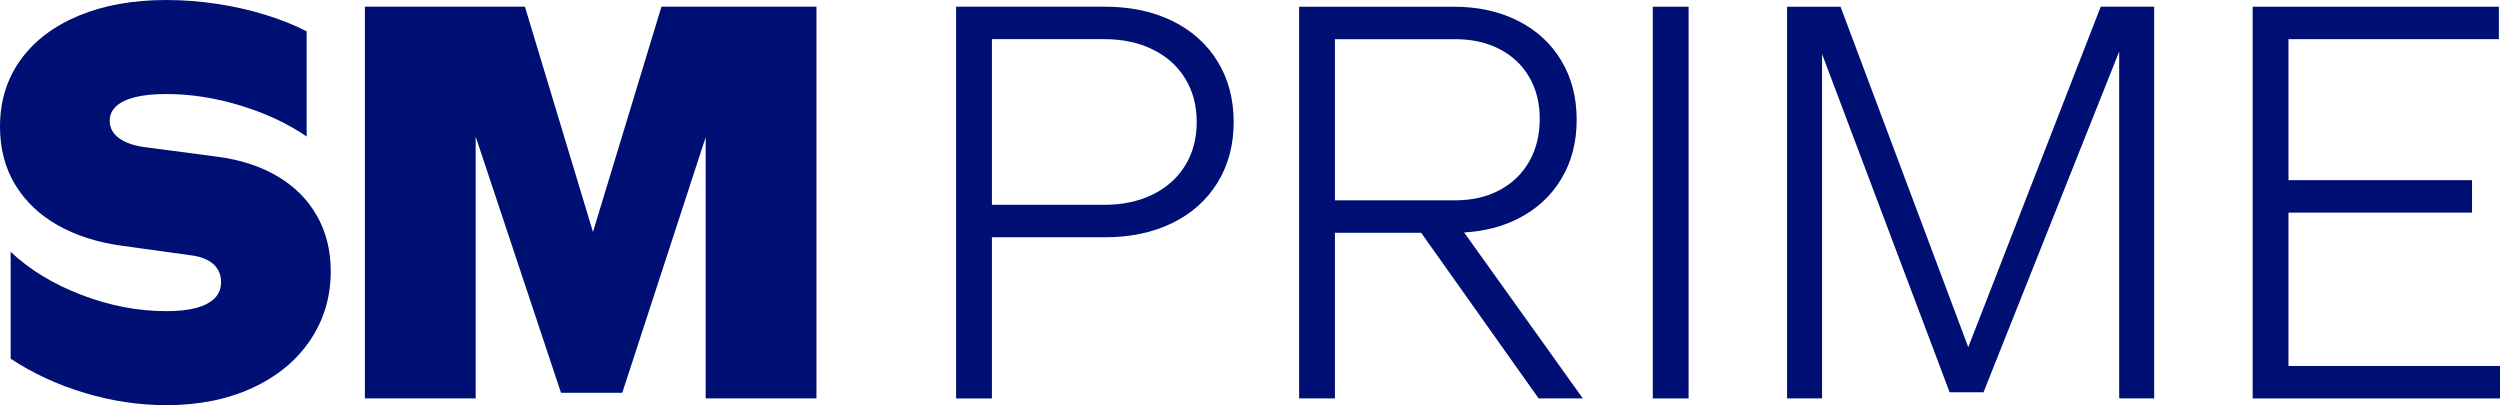<?xml version="1.0" encoding="UTF-8" standalone="no"?>
<!-- Created with Inkscape (http://www.inkscape.org/) -->

<svg
   width="264.583mm"
   height="42.877mm"
   viewBox="0 0 264.583 42.877"
   version="1.1"
   id="svg3217"
   inkscape:version="1.3.2 (091e20e, 2023-11-25, custom)"
   sodipodi:docname="SM Prime 2022.svg"
   xmlns:inkscape="http://www.inkscape.org/namespaces/inkscape"
   xmlns:sodipodi="http://sodipodi.sourceforge.net/DTD/sodipodi-0.dtd"
   xmlns="http://www.w3.org/2000/svg"
   xmlns:svg="http://www.w3.org/2000/svg">
  <sodipodi:namedview
     id="namedview3219"
     pagecolor="#505050"
     bordercolor="#eeeeee"
     borderopacity="0"
     inkscape:showpageshadow="true"
     inkscape:pageopacity="0"
     inkscape:pagecheckerboard="false"
     inkscape:deskcolor="#d1d1d1"
     inkscape:document-units="mm"
     showgrid="false"
     inkscape:zoom="1"
     inkscape:cx="288.5"
     inkscape:cy="7.5"
     inkscape:window-width="1920"
     inkscape:window-height="991"
     inkscape:window-x="-9"
     inkscape:window-y="-9"
     inkscape:window-maximized="1"
     inkscape:current-layer="layer1" />
  <defs
     id="defs3214" />
  <g
     inkscape:label="Layer 1"
     inkscape:groupmode="layer"
     id="layer1"
     transform="translate(-119.327,-146.579)">
    <path
       id="path59"
       d="m 148.688,165.234 c -1.806,-1.066 -3.932,-1.755 -6.379,-2.073 l -7.642,-1.007 c -1.185,-0.157 -2.103,-0.478 -2.753,-0.962 -0.653,-0.484 -0.977,-1.09 -0.977,-1.821 0,-0.612 0.232,-1.129 0.695,-1.556 0.463,-0.424 1.14,-0.743 2.028,-0.962 0.888,-0.216 1.975,-0.324 3.258,-0.324 2.584,0 5.215,0.41 7.891,1.23 2.673,0.817 4.998,1.91 6.973,3.27 v -11.134 c -1.304,-0.671 -2.774,-1.259 -4.413,-1.761 -1.636,-0.502 -3.35,-0.888 -5.138,-1.155 -1.785,-0.267 -3.558,-0.398 -5.313,-0.398 -3.516,0 -6.599,0.552 -9.254,1.657 -2.655,1.105 -4.707,2.664 -6.16,4.678 -1.449,2.014 -2.177,4.363 -2.177,7.048 0,2.352 0.538,4.407 1.613,6.175 1.078,1.767 2.578,3.193 4.502,4.28 1.925,1.087 4.17,1.806 6.736,2.162 l 7.285,1.007 c 1.087,0.136 1.901,0.455 2.444,0.947 0.544,0.493 0.814,1.126 0.814,1.895 0,0.692 -0.226,1.262 -0.68,1.717 -0.455,0.455 -1.111,0.796 -1.969,1.025 -0.858,0.226 -1.91,0.338 -3.154,0.338 -2.982,0 -5.967,-0.573 -8.957,-1.717 -2.994,-1.146 -5.494,-2.667 -7.508,-4.562 v 11.312 c 2.367,1.559 4.989,2.768 7.861,3.629 2.872,0.858 5.741,1.286 8.604,1.286 3.433,0 6.471,-0.606 9.106,-1.821 2.634,-1.215 4.678,-2.896 6.127,-5.049 1.452,-2.153 2.177,-4.58 2.177,-7.285 0,-2.21 -0.487,-4.176 -1.464,-5.892 -0.977,-1.717 -2.37,-3.11 -4.176,-4.176"
       style="fill:#000f73;fill-opacity:1;fill-rule:nonzero;stroke:none;stroke-width:2.653;font-variation-settings:normal;opacity:1;vector-effect:none;stroke-linecap:butt;stroke-linejoin:miter;stroke-miterlimit:4;stroke-dasharray:none;stroke-dashoffset:0;stroke-opacity:1;-inkscape-stroke:none;stop-color:#000000;stop-opacity:1" />
    <path
       id="path60"
       d="m 182.083,171.13 -7.202,-23.843 h -16.937 v 41.457 h 11.725 v -27.706 l 9.031,27.115 h 6.483 l 8.827,-27.056 v 27.647 h 11.725 v -41.457 h -16.406 z"
       style="fill:#000f73;fill-opacity:1;fill-rule:nonzero;stroke:none;stroke-width:2.653;font-variation-settings:normal;opacity:1;vector-effect:none;stroke-linecap:butt;stroke-linejoin:miter;stroke-miterlimit:4;stroke-dasharray:none;stroke-dashoffset:0;stroke-opacity:1;-inkscape-stroke:none;stop-color:#000000;stop-opacity:1" />
    <path
       id="path61"
       d="m 243.403,148.799 c -2.055,-1.007 -4.431,-1.512 -7.137,-1.512 h -11.963 -2.132 -1.657 v 41.46 h 3.79 v -17.056 h 11.963 c 2.706,0 5.082,-0.505 7.137,-1.512 2.052,-1.007 3.647,-2.432 4.782,-4.28 1.135,-1.844 1.705,-3.983 1.705,-6.412 0,-2.426 -0.57,-4.565 -1.705,-6.409 -1.135,-1.847 -2.729,-3.273 -4.782,-4.28 m 1.363,15.28 c -0.811,1.322 -1.954,2.349 -3.436,3.08 -1.482,0.731 -3.19,1.096 -5.123,1.096 h -11.903 v -17.531 h 11.903 c 1.933,0 3.641,0.365 5.123,1.096 1.482,0.731 2.625,1.758 3.436,3.08 0.808,1.325 1.212,2.854 1.212,4.588 0,1.74 -0.404,3.27 -1.212,4.591"
       style="fill:#000f73;fill-opacity:1;fill-rule:nonzero;stroke:none;stroke-width:2.653;font-variation-settings:normal;opacity:1;vector-effect:none;stroke-linecap:butt;stroke-linejoin:miter;stroke-miterlimit:4;stroke-dasharray:none;stroke-dashoffset:0;stroke-opacity:1;-inkscape-stroke:none;stop-color:#000000;stop-opacity:1"
       clip-path="none" />
    <path
       id="path63"
       d="m 279.988,169.72 c 1.966,-0.995 3.49,-2.397 4.574,-4.205 1.087,-1.806 1.631,-3.894 1.631,-6.264 0,-2.367 -0.544,-4.455 -1.631,-6.261 -1.084,-1.809 -2.608,-3.208 -4.574,-4.205 -1.966,-0.998 -4.241,-1.497 -6.825,-1.497 h -12.557 -1.598 -2.192 v 41.457 h 3.79 v -17.531 h 9.127 l 12.432,17.531 h 4.678 l -12.563,-17.564 c 2.129,-0.125 4.033,-0.609 5.708,-1.461 m -19.382,-1.939 v -17.056 h 12.735 c 1.776,0 3.341,0.35 4.692,1.051 1.351,0.7 2.397,1.687 3.139,2.961 0.739,1.271 1.111,2.738 1.111,4.396 0,1.72 -0.371,3.228 -1.111,4.532 -0.743,1.304 -1.788,2.314 -3.139,3.035 -1.351,0.721 -2.916,1.081 -4.692,1.081 z"
       style="fill:#000f73;fill-opacity:1;fill-rule:nonzero;stroke:none;stroke-width:2.653;font-variation-settings:normal;opacity:1;vector-effect:none;stroke-linecap:butt;stroke-linejoin:miter;stroke-miterlimit:4;stroke-dasharray:none;stroke-dashoffset:0;stroke-opacity:1;-inkscape-stroke:none;stop-color:#000000;stop-opacity:1" />
    <path
       id="path64"
       d="m 294.247,188.746 h 3.79 v -41.457 h -3.79 z"
       style="fill:#000f73;fill-opacity:1;fill-rule:nonzero;stroke:none;stroke-width:2.653;font-variation-settings:normal;opacity:1;vector-effect:none;stroke-linecap:butt;stroke-linejoin:miter;stroke-miterlimit:4;stroke-dasharray:none;stroke-dashoffset:0;stroke-opacity:1;-inkscape-stroke:none;stop-color:#000000;stop-opacity:1" />
    <path
       id="path65"
       d="m 327.635,183.323 -13.519,-36.034 h -5.658 v 41.457 h 3.703 v -36.453 l 13.501,35.802 h 3.585 l 14.36,-36.061 v 36.711 h 3.703 v -41.457 h -5.658 z"
       style="fill:#000f73;fill-opacity:1;fill-rule:nonzero;stroke:none;stroke-width:2.653;font-variation-settings:normal;opacity:1;vector-effect:none;stroke-linecap:butt;stroke-linejoin:miter;stroke-miterlimit:4;stroke-dasharray:none;stroke-dashoffset:0;stroke-opacity:1;-inkscape-stroke:none;stop-color:#000000;stop-opacity:1" />
    <path
       id="path66"
       d="m 361.523,185.311 v -16.228 h 19.426 v -3.436 h -19.426 v -14.924 h 22.268 v -3.433 h -22.268 -1.598 -2.192 v 41.457 h 2.192 1.598 22.387 v -3.436 z"
       style="fill:#000f73;fill-opacity:1;fill-rule:nonzero;stroke:none;stroke-width:2.653;font-variation-settings:normal;opacity:1;vector-effect:none;stroke-linecap:butt;stroke-linejoin:miter;stroke-miterlimit:4;stroke-dasharray:none;stroke-dashoffset:0;stroke-opacity:1;-inkscape-stroke:none;stop-color:#000000;stop-opacity:1" />
  </g>
</svg>
